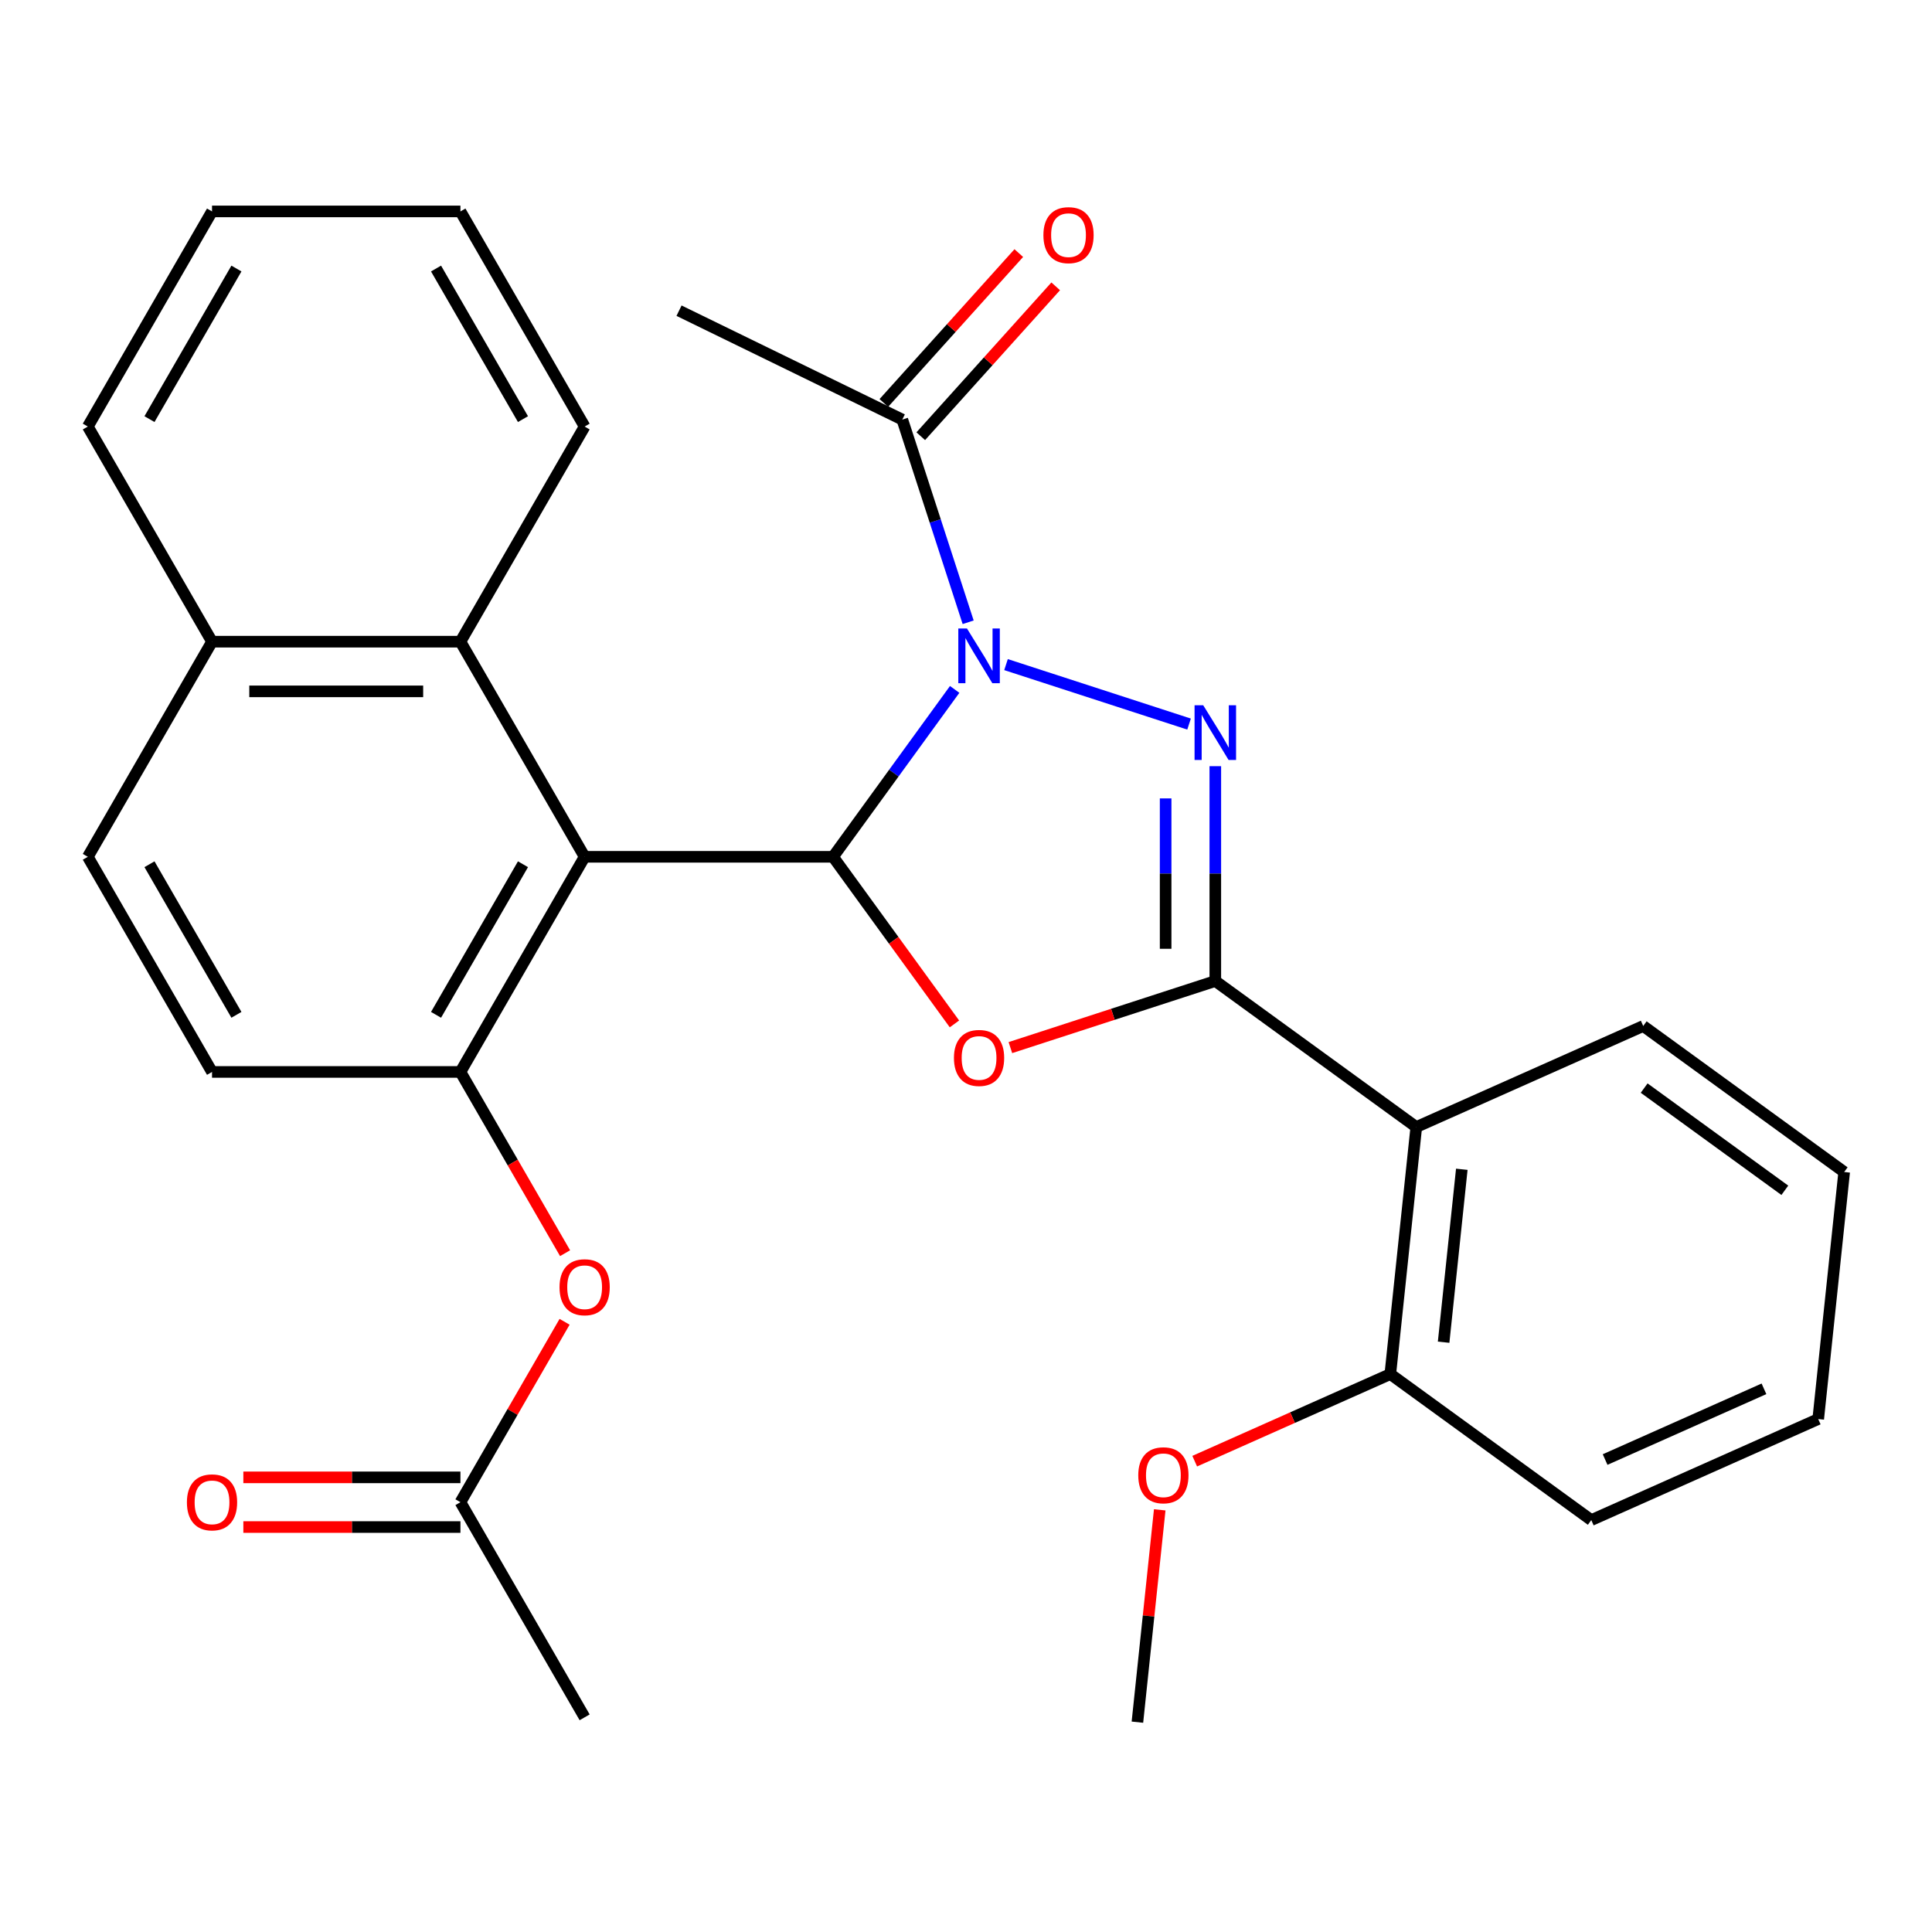 <?xml version='1.0' encoding='iso-8859-1'?>
<svg version='1.1' baseProfile='full'
              xmlns='http://www.w3.org/2000/svg'
                      xmlns:rdkit='http://www.rdkit.org/xml'
                      xmlns:xlink='http://www.w3.org/1999/xlink'
                  xml:space='preserve'
width='1000px' height='1000px' viewBox='0 0 1000 1000'>
<!-- END OF HEADER -->
<rect style='opacity:1.0;fill:#FFFFFF;stroke:none' width='1000' height='1000' x='0' y='0'> </rect>
<path class='bond-0' d='M 494.137,356.838 L 462.661,400.161' style='fill:none;fill-rule:evenodd;stroke:#0000FF;stroke-width:6px;stroke-linecap:butt;stroke-linejoin:miter;stroke-opacity:1' />
<path class='bond-0' d='M 462.661,400.161 L 431.184,443.484' style='fill:none;fill-rule:evenodd;stroke:#000000;stroke-width:6px;stroke-linecap:butt;stroke-linejoin:miter;stroke-opacity:1' />
<path class='bond-1' d='M 520.714,343.998 L 615.456,374.781' style='fill:none;fill-rule:evenodd;stroke:#0000FF;stroke-width:6px;stroke-linecap:butt;stroke-linejoin:miter;stroke-opacity:1' />
<path class='bond-7' d='M 501.115,322.089 L 484.071,269.635' style='fill:none;fill-rule:evenodd;stroke:#0000FF;stroke-width:6px;stroke-linecap:butt;stroke-linejoin:miter;stroke-opacity:1' />
<path class='bond-7' d='M 484.071,269.635 L 467.028,217.18' style='fill:none;fill-rule:evenodd;stroke:#000000;stroke-width:6px;stroke-linecap:butt;stroke-linejoin:miter;stroke-opacity:1' />
<path class='bond-3' d='M 431.184,443.484 L 462.602,486.727' style='fill:none;fill-rule:evenodd;stroke:#000000;stroke-width:6px;stroke-linecap:butt;stroke-linejoin:miter;stroke-opacity:1' />
<path class='bond-3' d='M 462.602,486.727 L 494.02,529.97' style='fill:none;fill-rule:evenodd;stroke:#FF0000;stroke-width:6px;stroke-linecap:butt;stroke-linejoin:miter;stroke-opacity:1' />
<path class='bond-4' d='M 431.184,443.484 L 302.608,443.484' style='fill:none;fill-rule:evenodd;stroke:#000000;stroke-width:6px;stroke-linecap:butt;stroke-linejoin:miter;stroke-opacity:1' />
<path class='bond-2' d='M 629.044,396.57 L 629.044,452.171' style='fill:none;fill-rule:evenodd;stroke:#0000FF;stroke-width:6px;stroke-linecap:butt;stroke-linejoin:miter;stroke-opacity:1' />
<path class='bond-2' d='M 629.044,452.171 L 629.044,507.773' style='fill:none;fill-rule:evenodd;stroke:#000000;stroke-width:6px;stroke-linecap:butt;stroke-linejoin:miter;stroke-opacity:1' />
<path class='bond-2' d='M 603.328,413.251 L 603.328,452.171' style='fill:none;fill-rule:evenodd;stroke:#0000FF;stroke-width:6px;stroke-linecap:butt;stroke-linejoin:miter;stroke-opacity:1' />
<path class='bond-2' d='M 603.328,452.171 L 603.328,491.092' style='fill:none;fill-rule:evenodd;stroke:#000000;stroke-width:6px;stroke-linecap:butt;stroke-linejoin:miter;stroke-opacity:1' />
<path class='bond-6' d='M 629.044,507.773 L 733.064,583.348' style='fill:none;fill-rule:evenodd;stroke:#000000;stroke-width:6px;stroke-linecap:butt;stroke-linejoin:miter;stroke-opacity:1' />
<path class='bond-29' d='M 629.044,507.773 L 576.009,525.005' style='fill:none;fill-rule:evenodd;stroke:#000000;stroke-width:6px;stroke-linecap:butt;stroke-linejoin:miter;stroke-opacity:1' />
<path class='bond-29' d='M 576.009,525.005 L 522.974,542.237' style='fill:none;fill-rule:evenodd;stroke:#FF0000;stroke-width:6px;stroke-linecap:butt;stroke-linejoin:miter;stroke-opacity:1' />
<path class='bond-5' d='M 302.608,443.484 L 238.319,554.835' style='fill:none;fill-rule:evenodd;stroke:#000000;stroke-width:6px;stroke-linecap:butt;stroke-linejoin:miter;stroke-opacity:1' />
<path class='bond-5' d='M 270.694,447.329 L 225.693,525.275' style='fill:none;fill-rule:evenodd;stroke:#000000;stroke-width:6px;stroke-linecap:butt;stroke-linejoin:miter;stroke-opacity:1' />
<path class='bond-8' d='M 302.608,443.484 L 238.319,332.134' style='fill:none;fill-rule:evenodd;stroke:#000000;stroke-width:6px;stroke-linecap:butt;stroke-linejoin:miter;stroke-opacity:1' />
<path class='bond-9' d='M 238.319,554.835 L 265.402,601.743' style='fill:none;fill-rule:evenodd;stroke:#000000;stroke-width:6px;stroke-linecap:butt;stroke-linejoin:miter;stroke-opacity:1' />
<path class='bond-9' d='M 265.402,601.743 L 292.484,648.651' style='fill:none;fill-rule:evenodd;stroke:#FF0000;stroke-width:6px;stroke-linecap:butt;stroke-linejoin:miter;stroke-opacity:1' />
<path class='bond-12' d='M 238.319,554.835 L 109.743,554.835' style='fill:none;fill-rule:evenodd;stroke:#000000;stroke-width:6px;stroke-linecap:butt;stroke-linejoin:miter;stroke-opacity:1' />
<path class='bond-11' d='M 733.064,583.348 L 719.624,711.22' style='fill:none;fill-rule:evenodd;stroke:#000000;stroke-width:6px;stroke-linecap:butt;stroke-linejoin:miter;stroke-opacity:1' />
<path class='bond-11' d='M 756.623,605.217 L 747.215,694.727' style='fill:none;fill-rule:evenodd;stroke:#000000;stroke-width:6px;stroke-linecap:butt;stroke-linejoin:miter;stroke-opacity:1' />
<path class='bond-17' d='M 733.064,583.348 L 850.525,531.051' style='fill:none;fill-rule:evenodd;stroke:#000000;stroke-width:6px;stroke-linecap:butt;stroke-linejoin:miter;stroke-opacity:1' />
<path class='bond-13' d='M 476.583,225.783 L 511.508,186.995' style='fill:none;fill-rule:evenodd;stroke:#000000;stroke-width:6px;stroke-linecap:butt;stroke-linejoin:miter;stroke-opacity:1' />
<path class='bond-13' d='M 511.508,186.995 L 546.433,148.207' style='fill:none;fill-rule:evenodd;stroke:#FF0000;stroke-width:6px;stroke-linecap:butt;stroke-linejoin:miter;stroke-opacity:1' />
<path class='bond-13' d='M 457.472,208.576 L 492.398,169.788' style='fill:none;fill-rule:evenodd;stroke:#000000;stroke-width:6px;stroke-linecap:butt;stroke-linejoin:miter;stroke-opacity:1' />
<path class='bond-13' d='M 492.398,169.788 L 527.323,131' style='fill:none;fill-rule:evenodd;stroke:#FF0000;stroke-width:6px;stroke-linecap:butt;stroke-linejoin:miter;stroke-opacity:1' />
<path class='bond-19' d='M 467.028,217.18 L 351.467,160.809' style='fill:none;fill-rule:evenodd;stroke:#000000;stroke-width:6px;stroke-linecap:butt;stroke-linejoin:miter;stroke-opacity:1' />
<path class='bond-14' d='M 238.319,332.134 L 109.743,332.134' style='fill:none;fill-rule:evenodd;stroke:#000000;stroke-width:6px;stroke-linecap:butt;stroke-linejoin:miter;stroke-opacity:1' />
<path class='bond-14' d='M 219.033,357.849 L 129.029,357.849' style='fill:none;fill-rule:evenodd;stroke:#000000;stroke-width:6px;stroke-linecap:butt;stroke-linejoin:miter;stroke-opacity:1' />
<path class='bond-20' d='M 238.319,332.134 L 302.608,220.783' style='fill:none;fill-rule:evenodd;stroke:#000000;stroke-width:6px;stroke-linecap:butt;stroke-linejoin:miter;stroke-opacity:1' />
<path class='bond-10' d='M 292.23,684.16 L 265.275,730.848' style='fill:none;fill-rule:evenodd;stroke:#FF0000;stroke-width:6px;stroke-linecap:butt;stroke-linejoin:miter;stroke-opacity:1' />
<path class='bond-10' d='M 265.275,730.848 L 238.319,777.536' style='fill:none;fill-rule:evenodd;stroke:#000000;stroke-width:6px;stroke-linecap:butt;stroke-linejoin:miter;stroke-opacity:1' />
<path class='bond-15' d='M 238.319,764.678 L 182.138,764.678' style='fill:none;fill-rule:evenodd;stroke:#000000;stroke-width:6px;stroke-linecap:butt;stroke-linejoin:miter;stroke-opacity:1' />
<path class='bond-15' d='M 182.138,764.678 L 125.957,764.678' style='fill:none;fill-rule:evenodd;stroke:#FF0000;stroke-width:6px;stroke-linecap:butt;stroke-linejoin:miter;stroke-opacity:1' />
<path class='bond-15' d='M 238.319,790.394 L 182.138,790.394' style='fill:none;fill-rule:evenodd;stroke:#000000;stroke-width:6px;stroke-linecap:butt;stroke-linejoin:miter;stroke-opacity:1' />
<path class='bond-15' d='M 182.138,790.394 L 125.957,790.394' style='fill:none;fill-rule:evenodd;stroke:#FF0000;stroke-width:6px;stroke-linecap:butt;stroke-linejoin:miter;stroke-opacity:1' />
<path class='bond-21' d='M 238.319,777.536 L 302.608,888.887' style='fill:none;fill-rule:evenodd;stroke:#000000;stroke-width:6px;stroke-linecap:butt;stroke-linejoin:miter;stroke-opacity:1' />
<path class='bond-18' d='M 719.624,711.22 L 669.001,733.759' style='fill:none;fill-rule:evenodd;stroke:#000000;stroke-width:6px;stroke-linecap:butt;stroke-linejoin:miter;stroke-opacity:1' />
<path class='bond-18' d='M 669.001,733.759 L 618.378,756.298' style='fill:none;fill-rule:evenodd;stroke:#FF0000;stroke-width:6px;stroke-linecap:butt;stroke-linejoin:miter;stroke-opacity:1' />
<path class='bond-22' d='M 719.624,711.22 L 823.645,786.796' style='fill:none;fill-rule:evenodd;stroke:#000000;stroke-width:6px;stroke-linecap:butt;stroke-linejoin:miter;stroke-opacity:1' />
<path class='bond-30' d='M 109.743,554.835 L 45.455,443.484' style='fill:none;fill-rule:evenodd;stroke:#000000;stroke-width:6px;stroke-linecap:butt;stroke-linejoin:miter;stroke-opacity:1' />
<path class='bond-30' d='M 122.37,525.275 L 77.368,447.329' style='fill:none;fill-rule:evenodd;stroke:#000000;stroke-width:6px;stroke-linecap:butt;stroke-linejoin:miter;stroke-opacity:1' />
<path class='bond-16' d='M 109.743,332.134 L 45.455,443.484' style='fill:none;fill-rule:evenodd;stroke:#000000;stroke-width:6px;stroke-linecap:butt;stroke-linejoin:miter;stroke-opacity:1' />
<path class='bond-23' d='M 109.743,332.134 L 45.455,220.783' style='fill:none;fill-rule:evenodd;stroke:#000000;stroke-width:6px;stroke-linecap:butt;stroke-linejoin:miter;stroke-opacity:1' />
<path class='bond-25' d='M 850.525,531.051 L 954.545,606.627' style='fill:none;fill-rule:evenodd;stroke:#000000;stroke-width:6px;stroke-linecap:butt;stroke-linejoin:miter;stroke-opacity:1' />
<path class='bond-25' d='M 851.013,563.192 L 923.827,616.094' style='fill:none;fill-rule:evenodd;stroke:#000000;stroke-width:6px;stroke-linecap:butt;stroke-linejoin:miter;stroke-opacity:1' />
<path class='bond-24' d='M 600.274,781.491 L 594.499,836.44' style='fill:none;fill-rule:evenodd;stroke:#FF0000;stroke-width:6px;stroke-linecap:butt;stroke-linejoin:miter;stroke-opacity:1' />
<path class='bond-24' d='M 594.499,836.44 L 588.724,891.389' style='fill:none;fill-rule:evenodd;stroke:#000000;stroke-width:6px;stroke-linecap:butt;stroke-linejoin:miter;stroke-opacity:1' />
<path class='bond-26' d='M 302.608,220.783 L 238.319,109.432' style='fill:none;fill-rule:evenodd;stroke:#000000;stroke-width:6px;stroke-linecap:butt;stroke-linejoin:miter;stroke-opacity:1' />
<path class='bond-26' d='M 270.694,216.938 L 225.693,138.993' style='fill:none;fill-rule:evenodd;stroke:#000000;stroke-width:6px;stroke-linecap:butt;stroke-linejoin:miter;stroke-opacity:1' />
<path class='bond-31' d='M 823.645,786.796 L 941.106,734.499' style='fill:none;fill-rule:evenodd;stroke:#000000;stroke-width:6px;stroke-linecap:butt;stroke-linejoin:miter;stroke-opacity:1' />
<path class='bond-31' d='M 830.805,755.459 L 913.027,718.851' style='fill:none;fill-rule:evenodd;stroke:#000000;stroke-width:6px;stroke-linecap:butt;stroke-linejoin:miter;stroke-opacity:1' />
<path class='bond-32' d='M 45.455,220.783 L 109.743,109.432' style='fill:none;fill-rule:evenodd;stroke:#000000;stroke-width:6px;stroke-linecap:butt;stroke-linejoin:miter;stroke-opacity:1' />
<path class='bond-32' d='M 77.368,216.938 L 122.37,138.993' style='fill:none;fill-rule:evenodd;stroke:#000000;stroke-width:6px;stroke-linecap:butt;stroke-linejoin:miter;stroke-opacity:1' />
<path class='bond-27' d='M 954.545,606.627 L 941.106,734.499' style='fill:none;fill-rule:evenodd;stroke:#000000;stroke-width:6px;stroke-linecap:butt;stroke-linejoin:miter;stroke-opacity:1' />
<path class='bond-28' d='M 238.319,109.432 L 109.743,109.432' style='fill:none;fill-rule:evenodd;stroke:#000000;stroke-width:6px;stroke-linecap:butt;stroke-linejoin:miter;stroke-opacity:1' />
<path  class='atom-0' d='M 500.5 325.304
L 509.78 340.304
Q 510.7 341.784, 512.18 344.464
Q 513.66 347.144, 513.74 347.304
L 513.74 325.304
L 517.5 325.304
L 517.5 353.624
L 513.62 353.624
L 503.66 337.224
Q 502.5 335.304, 501.26 333.104
Q 500.06 330.904, 499.7 330.224
L 499.7 353.624
L 496.02 353.624
L 496.02 325.304
L 500.5 325.304
' fill='#0000FF'/>
<path  class='atom-2' d='M 622.784 365.036
L 632.064 380.036
Q 632.984 381.516, 634.464 384.196
Q 635.944 386.876, 636.024 387.036
L 636.024 365.036
L 639.784 365.036
L 639.784 393.356
L 635.904 393.356
L 625.944 376.956
Q 624.784 375.036, 623.544 372.836
Q 622.344 370.636, 621.984 369.956
L 621.984 393.356
L 618.304 393.356
L 618.304 365.036
L 622.784 365.036
' fill='#0000FF'/>
<path  class='atom-4' d='M 493.76 547.585
Q 493.76 540.785, 497.12 536.985
Q 500.48 533.185, 506.76 533.185
Q 513.04 533.185, 516.4 536.985
Q 519.76 540.785, 519.76 547.585
Q 519.76 554.465, 516.36 558.385
Q 512.96 562.265, 506.76 562.265
Q 500.52 562.265, 497.12 558.385
Q 493.76 554.505, 493.76 547.585
M 506.76 559.065
Q 511.08 559.065, 513.4 556.185
Q 515.76 553.265, 515.76 547.585
Q 515.76 542.025, 513.4 539.225
Q 511.08 536.385, 506.76 536.385
Q 502.44 536.385, 500.08 539.185
Q 497.76 541.985, 497.76 547.585
Q 497.76 553.305, 500.08 556.185
Q 502.44 559.065, 506.76 559.065
' fill='#FF0000'/>
<path  class='atom-10' d='M 289.608 666.265
Q 289.608 659.465, 292.968 655.665
Q 296.328 651.865, 302.608 651.865
Q 308.888 651.865, 312.248 655.665
Q 315.608 659.465, 315.608 666.265
Q 315.608 673.145, 312.208 677.065
Q 308.808 680.945, 302.608 680.945
Q 296.368 680.945, 292.968 677.065
Q 289.608 673.185, 289.608 666.265
M 302.608 677.745
Q 306.928 677.745, 309.248 674.865
Q 311.608 671.945, 311.608 666.265
Q 311.608 660.705, 309.248 657.905
Q 306.928 655.065, 302.608 655.065
Q 298.288 655.065, 295.928 657.865
Q 293.608 660.665, 293.608 666.265
Q 293.608 671.985, 295.928 674.865
Q 298.288 677.745, 302.608 677.745
' fill='#FF0000'/>
<path  class='atom-14' d='M 540.062 121.709
Q 540.062 114.909, 543.422 111.109
Q 546.782 107.309, 553.062 107.309
Q 559.342 107.309, 562.702 111.109
Q 566.062 114.909, 566.062 121.709
Q 566.062 128.589, 562.662 132.509
Q 559.262 136.389, 553.062 136.389
Q 546.822 136.389, 543.422 132.509
Q 540.062 128.629, 540.062 121.709
M 553.062 133.189
Q 557.382 133.189, 559.702 130.309
Q 562.062 127.389, 562.062 121.709
Q 562.062 116.149, 559.702 113.349
Q 557.382 110.509, 553.062 110.509
Q 548.742 110.509, 546.382 113.309
Q 544.062 116.109, 544.062 121.709
Q 544.062 127.429, 546.382 130.309
Q 548.742 133.189, 553.062 133.189
' fill='#FF0000'/>
<path  class='atom-16' d='M 96.743 777.616
Q 96.743 770.816, 100.103 767.016
Q 103.463 763.216, 109.743 763.216
Q 116.023 763.216, 119.383 767.016
Q 122.743 770.816, 122.743 777.616
Q 122.743 784.496, 119.343 788.416
Q 115.943 792.296, 109.743 792.296
Q 103.503 792.296, 100.103 788.416
Q 96.743 784.536, 96.743 777.616
M 109.743 789.096
Q 114.063 789.096, 116.383 786.216
Q 118.743 783.296, 118.743 777.616
Q 118.743 772.056, 116.383 769.256
Q 114.063 766.416, 109.743 766.416
Q 105.423 766.416, 103.063 769.216
Q 100.743 772.016, 100.743 777.616
Q 100.743 783.336, 103.063 786.216
Q 105.423 789.096, 109.743 789.096
' fill='#FF0000'/>
<path  class='atom-19' d='M 589.164 763.597
Q 589.164 756.797, 592.524 752.997
Q 595.884 749.197, 602.164 749.197
Q 608.444 749.197, 611.804 752.997
Q 615.164 756.797, 615.164 763.597
Q 615.164 770.477, 611.764 774.397
Q 608.364 778.277, 602.164 778.277
Q 595.924 778.277, 592.524 774.397
Q 589.164 770.517, 589.164 763.597
M 602.164 775.077
Q 606.484 775.077, 608.804 772.197
Q 611.164 769.277, 611.164 763.597
Q 611.164 758.037, 608.804 755.237
Q 606.484 752.397, 602.164 752.397
Q 597.844 752.397, 595.484 755.197
Q 593.164 757.997, 593.164 763.597
Q 593.164 769.317, 595.484 772.197
Q 597.844 775.077, 602.164 775.077
' fill='#FF0000'/>
</svg>
